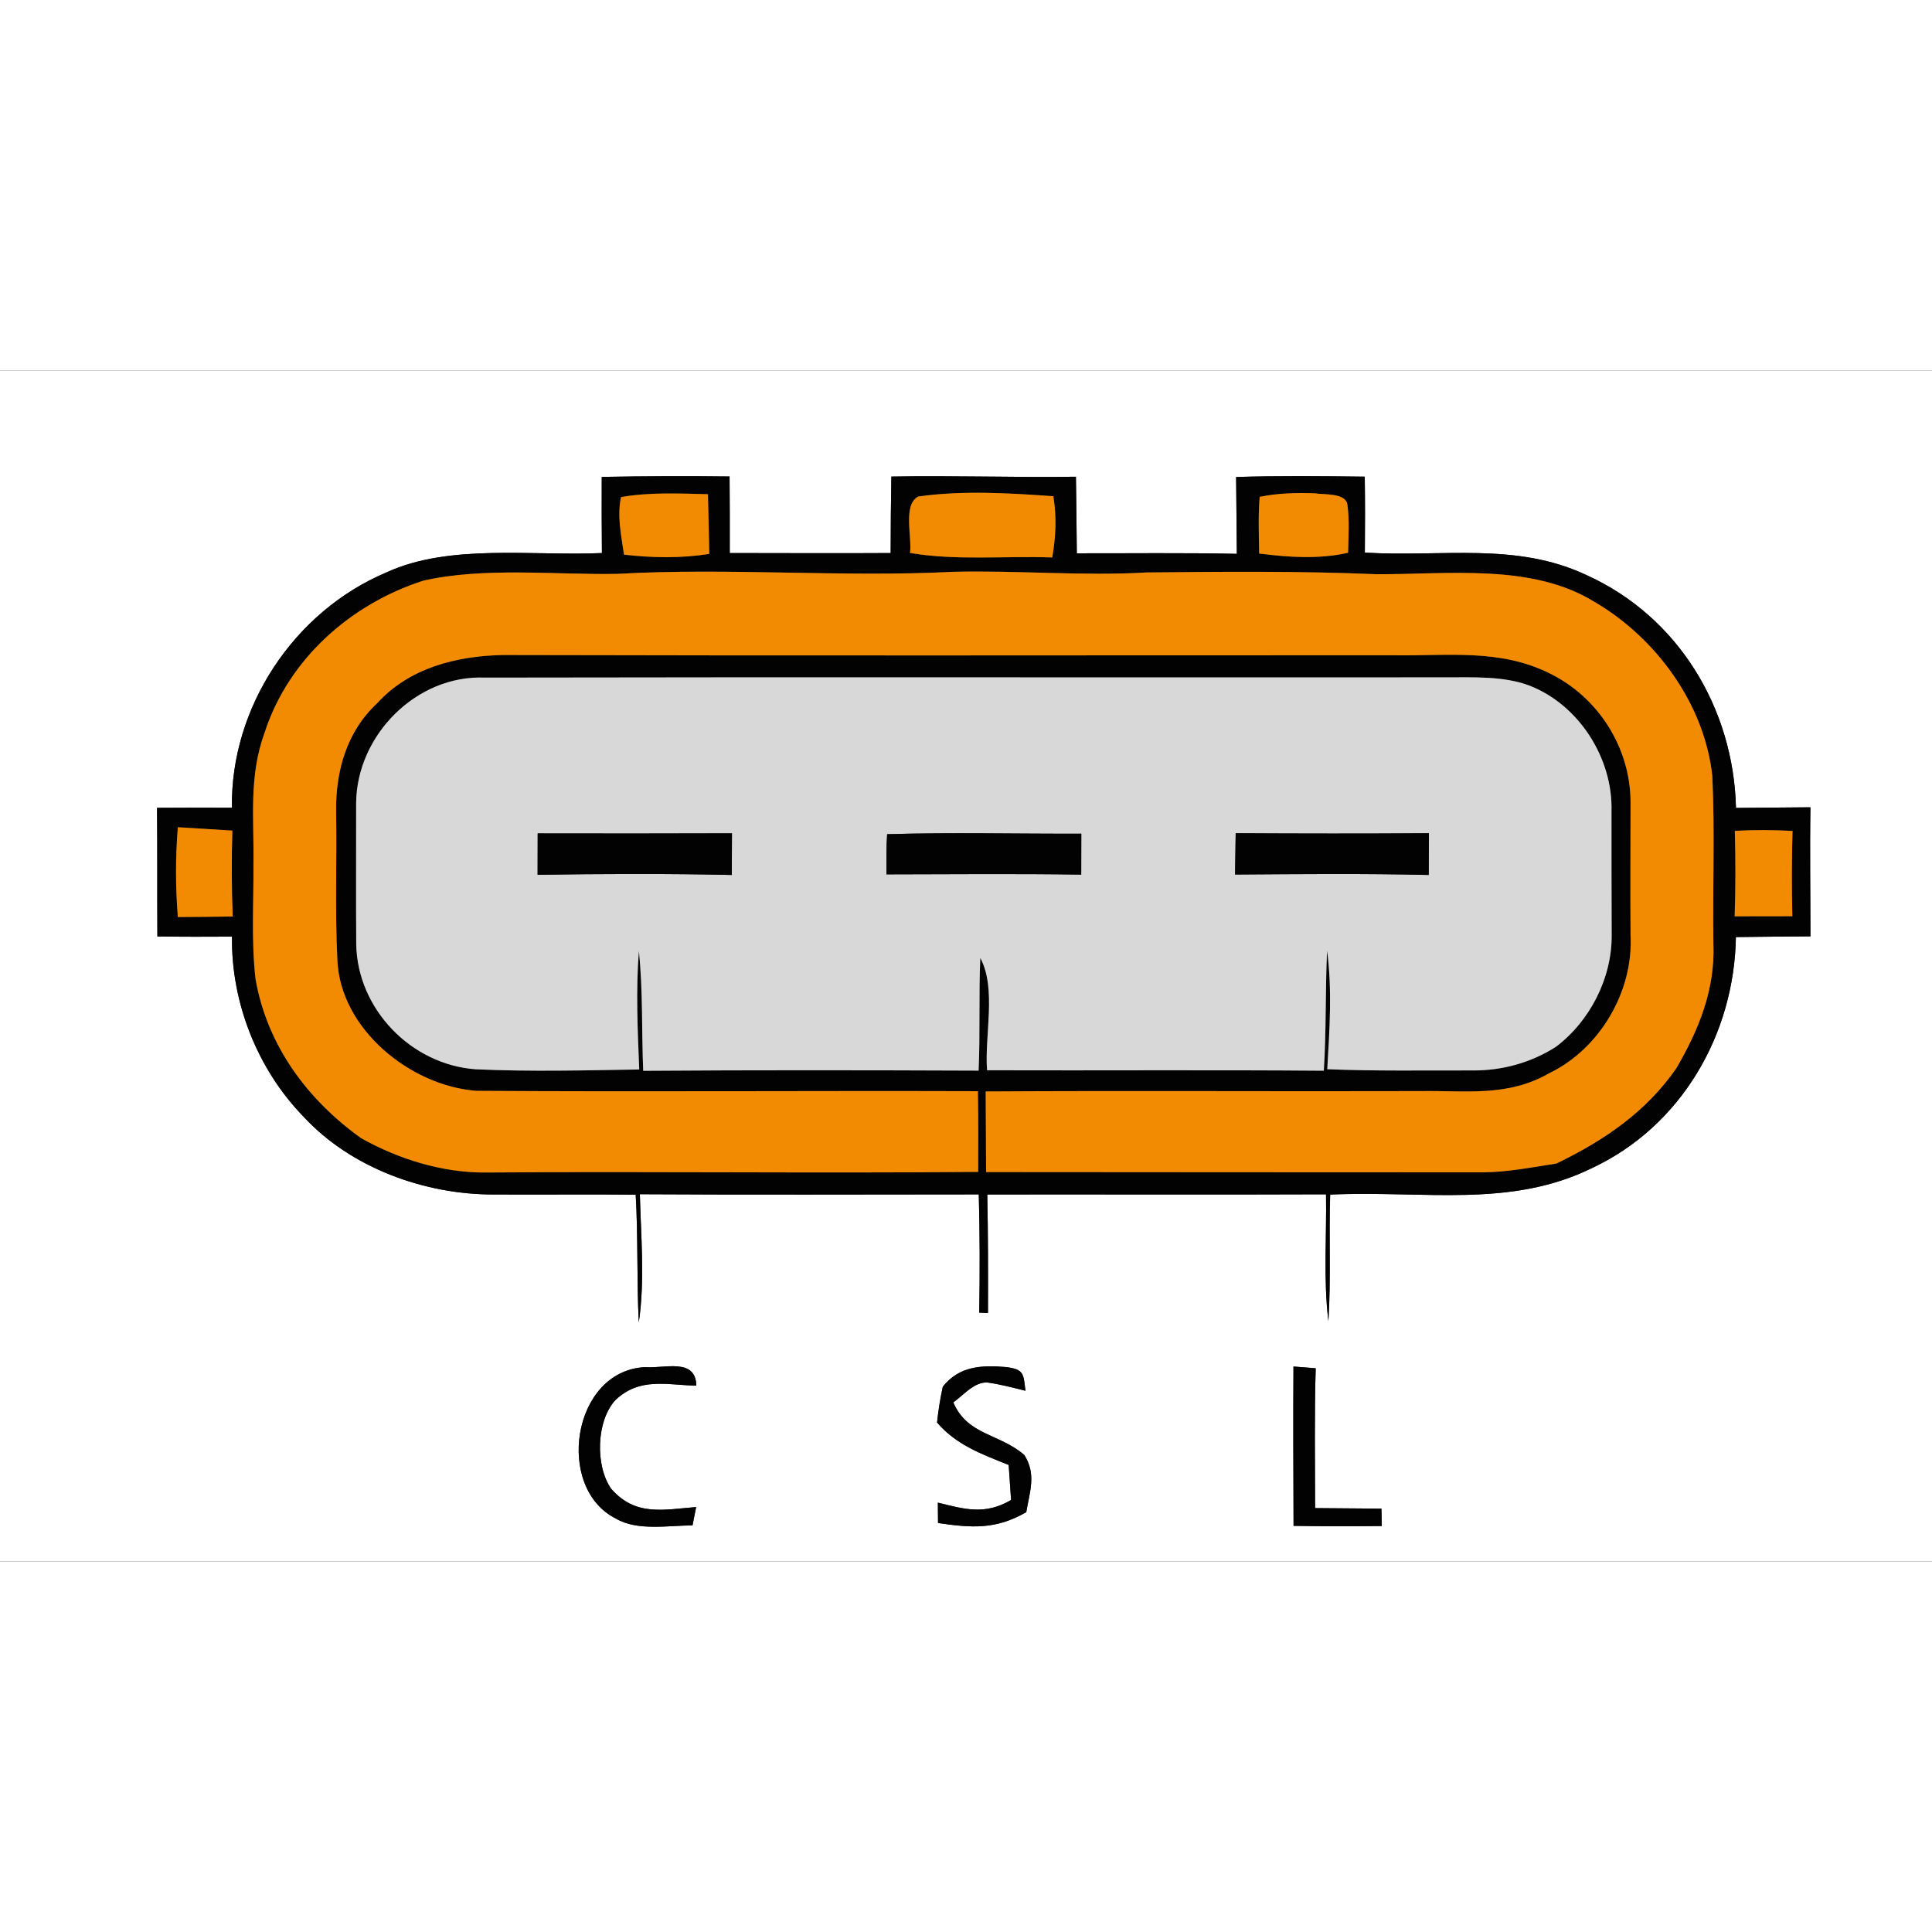 <?xml version='1.0' encoding='utf-8'?>
<svg xmlns="http://www.w3.org/2000/svg" xmlns:ns1="http://www.w3.org/1999/xlink" version="1.1" viewBox="0 0 219 135" width="50" height="50">
<rect x="0" y="0" width="219" height="135" fill="#333333" stroke="none"/>
<defs>
<path d="M 0.00 0.00 L 219.00 0.00 L 219.00 135.00 L 0.00 135.00 L 0.00 0.00 Z M 68.21 12.06 C 68.20 14.93 68.20 17.81 68.23 20.69 C 60.44 21.05 50.95 19.59 43.82 22.88 C 33.34 27.29 26.12 38.16 26.29 49.56 C 23.46 49.55 20.63 49.55 17.80 49.57 C 17.85 54.43 17.81 59.29 17.84 64.15 C 20.66 64.19 23.48 64.19 26.30 64.17 C 26.19 71.64 29.19 79.22 34.40 84.57 C 39.78 90.40 48.15 93.42 55.98 93.40 C 61.34 93.43 66.70 93.37 72.06 93.42 C 72.34 98.25 72.17 103.08 72.41 107.90 C 73.11 103.17 72.65 98.14 72.53 93.37 C 85.34 93.45 98.15 93.39 110.95 93.39 C 111.07 97.86 111.08 102.32 111.00 106.79 L 111.99 106.83 C 112.00 102.35 112.01 97.87 111.91 93.40 C 124.71 93.38 137.51 93.43 150.31 93.38 C 150.39 98.14 150.00 103.02 150.58 107.75 C 150.88 102.98 150.62 98.19 150.78 93.41 C 161.49 92.94 171.16 94.97 180.45 90.41 C 190.57 85.67 196.59 75.27 196.77 64.22 C 199.59 64.18 202.40 64.16 205.22 64.14 C 205.22 59.26 205.14 54.38 205.22 49.51 C 202.41 49.53 199.60 49.55 196.78 49.58 C 196.51 38.29 190.24 27.90 179.86 23.20 C 171.85 19.41 163.45 21.17 154.71 20.64 C 154.74 17.77 154.74 14.90 154.70 12.03 C 149.84 11.97 144.98 11.92 140.12 12.07 C 140.15 14.97 140.17 17.87 140.20 20.78 C 134.15 20.65 128.11 20.73 122.06 20.72 C 122.03 17.83 122.01 14.93 121.96 12.04 C 114.98 12.14 108.01 11.89 101.04 12.02 C 100.99 14.91 100.96 17.80 100.96 20.69 C 94.88 20.73 88.80 20.69 82.72 20.69 C 82.72 17.80 82.73 14.91 82.70 12.01 C 77.87 11.95 73.04 11.97 68.21 12.06 Z M 78.50 130.91 C 78.64 130.21 78.77 129.52 78.91 128.83 C 75.20 129.12 72.05 129.92 69.28 126.76 C 67.46 124.17 67.57 119.05 69.78 116.68 C 72.55 114.10 75.51 114.99 78.93 115.07 C 78.87 111.86 75.25 113.16 73.10 112.97 C 64.82 113.40 62.89 126.71 69.84 130.15 C 72.24 131.57 75.80 130.91 78.50 130.91 Z M 106.22 119.25 C 108.42 121.81 111.31 122.84 114.34 124.06 C 114.43 125.38 114.52 126.70 114.61 128.03 C 111.66 129.76 109.38 129.09 106.31 128.33 C 106.32 129.10 106.32 129.87 106.33 130.64 C 110.16 131.20 112.87 131.40 116.33 129.41 C 116.72 127.10 117.50 125.08 116.10 122.92 C 113.27 120.48 109.67 120.72 108.06 116.97 C 109.20 116.16 110.42 114.64 111.91 114.71 C 113.38 114.91 114.80 115.29 116.24 115.65 C 116.00 113.73 116.10 113.22 114.02 112.96 C 111.23 112.73 108.73 112.85 106.87 115.19 C 106.58 116.53 106.36 117.88 106.22 119.25 Z M 146.62 112.90 C 146.58 118.92 146.61 124.94 146.63 130.96 C 149.97 131.02 153.30 131.02 156.63 130.98 L 156.59 129.01 C 154.08 128.99 151.58 128.97 149.07 128.95 C 149.07 123.66 148.98 118.37 149.14 113.10 L 146.62 112.90 Z" id="p0" />
<path d="M 68.21 12.06 C 73.04 11.97 77.87 11.95 82.70 12.01 C 82.73 14.91 82.72 17.80 82.72 20.69 C 88.80 20.69 94.88 20.73 100.96 20.69 C 100.96 17.80 100.99 14.91 101.04 12.02 C 108.01 11.89 114.98 12.14 121.96 12.04 C 122.01 14.93 122.03 17.83 122.06 20.72 C 128.11 20.73 134.15 20.65 140.20 20.78 C 140.17 17.87 140.15 14.97 140.12 12.07 C 144.98 11.92 149.84 11.97 154.70 12.03 C 154.74 14.90 154.74 17.77 154.71 20.64 C 163.45 21.17 171.85 19.41 179.86 23.20 C 190.24 27.90 196.51 38.29 196.78 49.58 C 199.60 49.55 202.41 49.53 205.22 49.51 C 205.14 54.38 205.22 59.26 205.22 64.14 C 202.40 64.16 199.59 64.18 196.77 64.22 C 196.59 75.27 190.57 85.67 180.45 90.41 C 171.16 94.97 161.49 92.94 150.78 93.41 C 150.62 98.19 150.88 102.98 150.58 107.75 C 150.00 103.02 150.39 98.14 150.31 93.38 C 137.51 93.43 124.71 93.38 111.91 93.40 C 112.01 97.87 112.00 102.35 111.99 106.83 L 111.00 106.79 C 111.08 102.32 111.07 97.86 110.95 93.39 C 98.15 93.39 85.34 93.45 72.53 93.37 C 72.65 98.14 73.11 103.17 72.41 107.90 C 72.17 103.08 72.34 98.25 72.06 93.42 C 66.70 93.37 61.34 93.43 55.98 93.40 C 48.15 93.42 39.78 90.40 34.40 84.57 C 29.19 79.22 26.19 71.64 26.30 64.17 C 23.48 64.19 20.66 64.19 17.84 64.15 C 17.81 59.29 17.85 54.43 17.80 49.57 C 20.63 49.55 23.46 49.55 26.29 49.56 C 26.12 38.16 33.34 27.29 43.82 22.88 C 50.95 19.59 60.44 21.05 68.23 20.69 C 68.20 17.81 68.20 14.93 68.21 12.06 Z M 70.73 20.87 C 73.99 21.24 77.14 21.30 80.40 20.79 C 80.35 18.53 80.31 16.28 80.25 14.02 C 77.03 13.94 73.56 13.78 70.39 14.35 C 69.94 16.61 70.42 18.64 70.73 20.87 Z M 103.15 20.68 C 108.44 21.57 113.82 21.00 119.28 21.19 C 119.68 18.80 119.79 16.64 119.40 14.25 C 114.37 13.89 109.12 13.57 104.11 14.28 C 102.30 15.15 103.41 18.94 103.15 20.68 Z M 142.73 20.75 C 146.14 21.17 149.42 21.41 152.81 20.66 C 152.85 18.85 152.98 16.98 152.73 15.19 C 152.53 13.84 150.02 14.09 149.03 13.92 C 146.96 13.84 144.83 13.90 142.79 14.32 C 142.61 16.45 142.70 18.62 142.73 20.75 Z M 110.88 90.84 C 110.90 87.79 110.90 84.74 110.85 81.69 C 91.92 81.63 72.93 81.77 54.01 81.65 C 46.53 81.10 38.52 74.64 38.24 66.76 C 37.96 61.18 38.20 55.57 38.10 49.99 C 38.04 45.41 39.30 40.93 42.73 37.74 C 46.36 33.72 51.72 32.36 56.96 32.25 C 90.63 32.34 124.33 32.27 158.00 32.28 C 164.10 32.37 169.98 31.51 175.64 34.32 C 181.19 37.03 184.83 42.78 184.83 48.96 C 184.83 53.98 184.79 58.99 184.83 64.01 C 185.17 70.35 181.37 76.86 175.64 79.64 C 170.88 82.37 166.25 81.60 161.00 81.68 C 144.58 81.73 128.15 81.62 111.73 81.72 C 111.75 84.76 111.77 87.81 111.78 90.86 C 130.52 90.89 149.28 90.87 168.02 90.89 C 170.88 90.88 173.61 90.32 176.43 89.89 C 181.82 87.28 186.59 84.06 190.04 79.06 C 192.57 74.71 194.43 70.14 194.22 65.01 C 194.13 58.67 194.39 52.30 194.10 45.97 C 193.22 37.83 187.73 30.30 180.73 26.22 C 173.62 21.83 164.11 23.13 156.00 23.09 C 147.33 22.72 138.66 22.80 129.99 22.89 C 122.66 23.32 115.34 22.63 108.00 22.82 C 95.37 23.46 82.66 22.33 70.01 23.05 C 63.12 23.19 54.87 22.24 47.95 23.83 C 39.75 26.48 32.72 32.69 30.01 41.00 C 28.17 46.04 28.81 50.76 28.73 56.00 C 28.76 60.30 28.47 64.72 28.97 69.00 C 30.28 76.49 34.83 82.65 40.94 87.02 C 45.17 89.39 50.10 90.93 54.99 90.91 C 73.61 90.77 92.26 91.01 110.88 90.84 Z M 72.46 79.23 C 72.28 74.74 72.07 70.29 72.42 65.79 C 72.89 70.29 72.72 74.86 72.91 79.38 C 85.58 79.29 98.26 79.31 110.93 79.36 C 111.12 75.10 110.94 70.84 111.12 66.58 C 112.99 70.07 111.58 75.41 111.89 79.32 C 124.61 79.36 137.34 79.27 150.06 79.37 C 150.35 74.83 150.22 70.29 150.43 65.75 C 151.02 70.26 150.71 74.68 150.45 79.20 C 155.97 79.43 161.51 79.32 167.04 79.34 C 170.34 79.35 173.59 78.44 176.37 76.66 C 180.22 73.76 182.71 68.89 182.69 64.06 C 182.67 59.36 182.67 54.66 182.67 49.96 C 182.84 43.94 178.96 37.85 173.30 35.69 C 170.46 34.63 167.00 34.78 164.00 34.78 C 127.67 34.81 91.28 34.74 54.96 34.81 C 47.20 34.49 40.46 41.33 40.37 48.98 C 40.38 54.32 40.34 59.67 40.38 65.02 C 40.50 72.39 46.62 78.70 53.95 79.21 C 60.10 79.49 66.31 79.33 72.46 79.23 Z M 20.16 51.77 C 19.88 55.20 19.89 58.52 20.16 61.95 C 22.23 61.94 24.31 61.92 26.38 61.89 C 26.25 58.64 26.24 55.40 26.34 52.15 C 24.28 52.02 22.22 51.89 20.16 51.77 Z M 196.65 52.18 C 196.74 55.42 196.74 58.64 196.63 61.87 C 198.81 61.87 200.99 61.87 203.17 61.86 C 203.09 58.63 203.10 55.41 203.19 52.19 C 201.00 52.07 198.84 52.06 196.65 52.18 Z" id="p1" />
<path d="M 70.39 14.35 C 73.56 13.78 77.03 13.94 80.25 14.02 C 80.31 16.28 80.35 18.53 80.40 20.79 C 77.14 21.30 73.99 21.24 70.73 20.87 C 70.42 18.64 69.94 16.61 70.39 14.35 Z" id="p2" />
<path d="M 104.11 14.28 C 109.12 13.57 114.37 13.89 119.40 14.25 C 119.79 16.64 119.68 18.80 119.28 21.19 C 113.82 21.00 108.44 21.57 103.15 20.68 C 103.41 18.94 102.30 15.15 104.11 14.28 Z" id="p3" />
<path d="M 142.79 14.32 C 144.83 13.90 146.96 13.84 149.03 13.92 C 150.02 14.09 152.53 13.84 152.73 15.19 C 152.98 16.98 152.85 18.85 152.81 20.66 C 149.42 21.41 146.14 21.17 142.73 20.75 C 142.70 18.62 142.61 16.45 142.79 14.32 Z" id="p4" />
<path d="M 70.01 23.05 C 82.66 22.33 95.37 23.46 108.00 22.82 C 115.34 22.63 122.66 23.32 129.99 22.89 C 138.66 22.80 147.33 22.72 156.00 23.09 C 164.11 23.13 173.62 21.83 180.73 26.22 C 187.73 30.30 193.22 37.83 194.10 45.97 C 194.39 52.30 194.13 58.67 194.22 65.01 C 194.43 70.14 192.57 74.71 190.04 79.06 C 186.59 84.06 181.82 87.28 176.43 89.89 C 173.61 90.32 170.88 90.88 168.02 90.89 C 149.28 90.87 130.52 90.89 111.78 90.86 C 111.77 87.81 111.75 84.76 111.73 81.72 C 128.15 81.62 144.58 81.73 161.00 81.68 C 166.25 81.60 170.88 82.37 175.64 79.64 C 181.37 76.86 185.17 70.35 184.83 64.01 C 184.79 58.99 184.83 53.98 184.83 48.96 C 184.83 42.78 181.19 37.03 175.64 34.32 C 169.98 31.51 164.10 32.37 158.00 32.28 C 124.33 32.27 90.63 32.34 56.96 32.25 C 51.72 32.36 46.36 33.72 42.73 37.74 C 39.30 40.93 38.04 45.41 38.10 49.99 C 38.20 55.57 37.96 61.18 38.24 66.76 C 38.52 74.64 46.53 81.10 54.01 81.65 C 72.93 81.77 91.92 81.63 110.85 81.69 C 110.90 84.74 110.90 87.79 110.88 90.84 C 92.26 91.01 73.61 90.77 54.99 90.91 C 50.10 90.93 45.17 89.39 40.94 87.02 C 34.83 82.65 30.28 76.49 28.97 69.00 C 28.47 64.72 28.76 60.30 28.73 56.00 C 28.81 50.76 28.17 46.04 30.01 41.00 C 32.72 32.69 39.75 26.48 47.95 23.83 C 54.87 22.24 63.12 23.19 70.01 23.05 Z" id="p5" />
<path d="M 54.96 34.81 C 91.28 34.74 127.67 34.81 164.00 34.78 C 167.00 34.78 170.46 34.63 173.30 35.69 C 178.96 37.85 182.84 43.94 182.67 49.96 C 182.67 54.66 182.67 59.36 182.69 64.06 C 182.71 68.89 180.22 73.76 176.37 76.66 C 173.59 78.44 170.34 79.35 167.04 79.34 C 161.51 79.32 155.97 79.43 150.45 79.20 C 150.71 74.68 151.02 70.26 150.43 65.75 C 150.22 70.29 150.35 74.83 150.06 79.37 C 137.34 79.27 124.61 79.36 111.89 79.32 C 111.58 75.41 112.99 70.07 111.12 66.58 C 110.94 70.84 111.12 75.10 110.93 79.36 C 98.26 79.31 85.58 79.29 72.91 79.38 C 72.72 74.86 72.89 70.29 72.42 65.79 C 72.07 70.29 72.28 74.74 72.46 79.23 C 66.31 79.33 60.10 79.49 53.95 79.21 C 46.62 78.70 40.50 72.39 40.38 65.02 C 40.34 59.67 40.38 54.32 40.37 48.98 C 40.46 41.33 47.20 34.49 54.96 34.81 Z M 60.95 52.47 C 60.95 54.03 60.95 55.60 60.94 57.16 C 68.27 57.05 75.62 57.02 82.95 57.18 C 82.96 55.61 82.97 54.03 82.97 52.46 C 75.63 52.49 68.29 52.48 60.95 52.47 Z M 100.48 57.11 C 107.84 57.10 115.20 57.03 122.56 57.14 C 122.56 55.60 122.56 54.05 122.57 52.50 C 115.24 52.53 107.88 52.34 100.56 52.56 C 100.45 54.07 100.49 55.60 100.48 57.11 Z M 140.07 52.45 C 140.05 54.01 140.02 55.57 140.00 57.13 C 147.32 57.08 154.64 57.01 161.95 57.18 C 161.96 55.60 161.97 54.02 161.97 52.45 C 154.67 52.50 147.37 52.49 140.07 52.45 Z" id="p6" />
<path d="M 20.16 51.77 C 22.22 51.89 24.28 52.02 26.34 52.15 C 26.24 55.40 26.25 58.64 26.38 61.89 C 24.31 61.92 22.23 61.94 20.16 61.95 C 19.89 58.52 19.88 55.20 20.16 51.77 Z" id="p7" />
<path d="M 60.95 52.47 C 68.29 52.48 75.63 52.49 82.97 52.46 C 82.97 54.03 82.96 55.61 82.95 57.18 C 75.62 57.02 68.27 57.05 60.94 57.16 C 60.95 55.60 60.95 54.03 60.95 52.47 Z" id="p8" />
<path d="M 100.56 52.56 C 107.88 52.34 115.24 52.53 122.57 52.50 C 122.56 54.05 122.56 55.60 122.56 57.14 C 115.20 57.03 107.84 57.10 100.48 57.11 C 100.49 55.60 100.45 54.07 100.56 52.56 Z" id="p9" />
<path d="M 140.07 52.45 C 147.37 52.49 154.67 52.50 161.97 52.45 C 161.97 54.02 161.96 55.60 161.95 57.18 C 154.64 57.01 147.32 57.08 140.00 57.13 C 140.02 55.57 140.05 54.01 140.07 52.45 Z" id="p10" />
<path d="M 196.65 52.18 C 198.84 52.06 201.00 52.07 203.19 52.19 C 203.10 55.41 203.09 58.63 203.17 61.86 C 200.99 61.87 198.81 61.87 196.63 61.87 C 196.74 58.64 196.74 55.42 196.65 52.18 Z" id="p11" />
<path d="M 73.10 112.97 C 75.25 113.16 78.87 111.86 78.93 115.07 C 75.51 114.99 72.55 114.10 69.78 116.68 C 67.57 119.05 67.46 124.17 69.28 126.76 C 72.05 129.92 75.20 129.12 78.91 128.83 C 78.77 129.52 78.64 130.21 78.50 130.91 C 75.80 130.91 72.24 131.57 69.84 130.15 C 62.89 126.71 64.82 113.40 73.10 112.97 Z" id="p12" />
<path d="M 114.02 112.96 C 116.10 113.22 116.00 113.73 116.24 115.65 C 114.80 115.29 113.38 114.91 111.91 114.71 C 110.42 114.64 109.20 116.16 108.06 116.97 C 109.67 120.72 113.27 120.48 116.10 122.92 C 117.50 125.08 116.72 127.10 116.33 129.41 C 112.87 131.40 110.16 131.20 106.33 130.64 C 106.32 129.87 106.32 129.10 106.31 128.33 C 109.38 129.09 111.66 129.76 114.61 128.03 C 114.52 126.70 114.43 125.38 114.34 124.06 C 111.31 122.84 108.42 121.81 106.22 119.25 C 106.36 117.88 106.58 116.53 106.87 115.19 C 108.73 112.85 111.23 112.73 114.02 112.96 Z" id="p13" />
<path d="M 146.62 112.90 L 149.14 113.10 C 148.98 118.37 149.07 123.66 149.07 128.95 C 151.58 128.97 154.08 128.99 156.59 129.01 L 156.63 130.98 C 153.30 131.02 149.97 131.02 146.63 130.96 C 146.61 124.94 146.58 118.92 146.62 112.90 Z" id="p14" />
</defs>
<g>
<use fill="#ffffff" ns1:href="#p0" />
<use fill="#030202" ns1:href="#p1" />
<use fill="#f28b02" ns1:href="#p2" />
<use fill="#f28b02" ns1:href="#p3" />
<use fill="#f28b02" ns1:href="#p4" />
<use fill="#f28b02" ns1:href="#p5" />
<use fill="#d8d8d8" ns1:href="#p6" />
<use fill="#f28b02" ns1:href="#p7" />
<use fill="#030202" ns1:href="#p8" />
<use fill="#030202" ns1:href="#p9" />
<use fill="#030202" ns1:href="#p10" />
<use fill="#f28b02" ns1:href="#p11" />
<use fill="#030202" ns1:href="#p12" />
<use fill="#030202" ns1:href="#p13" />
<use fill="#030202" ns1:href="#p14" />
</g>
</svg>